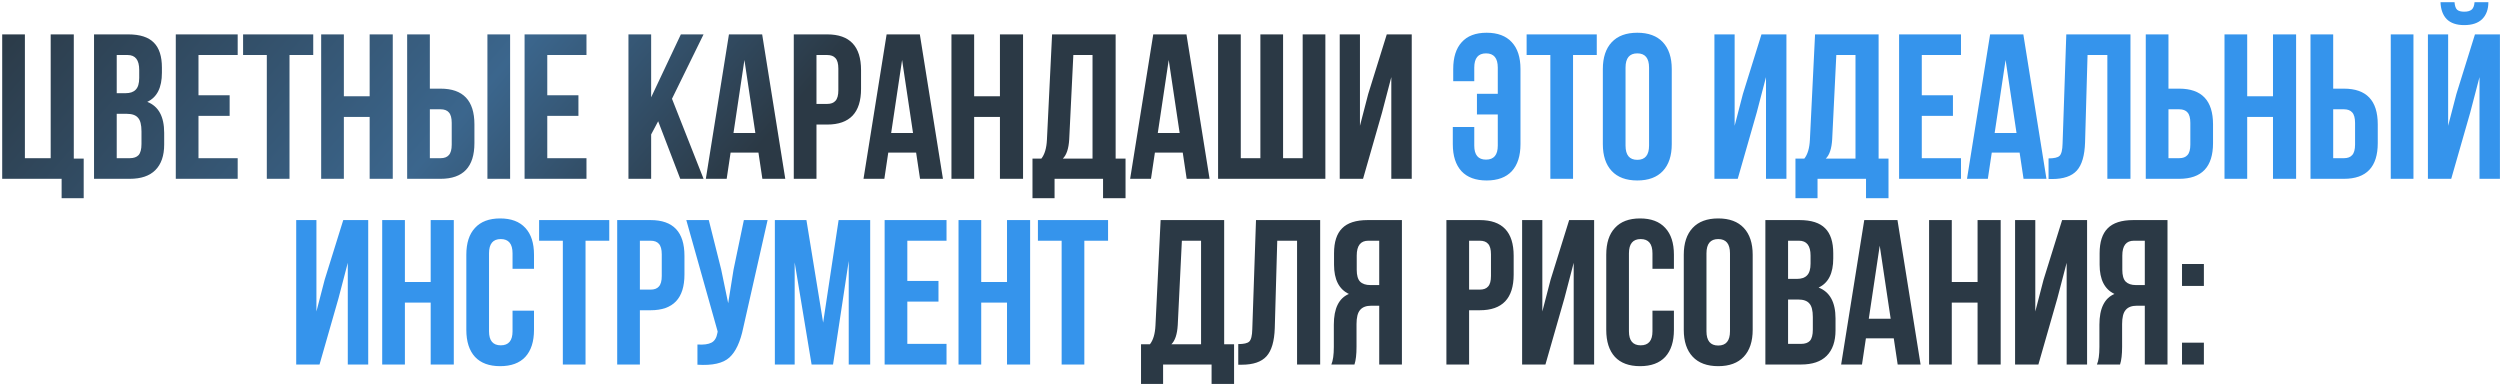 <?xml version="1.0" encoding="UTF-8"?> <svg xmlns="http://www.w3.org/2000/svg" width="727" height="112" viewBox="0 0 727 112" fill="none"><path d="M0.639 52V10H7.239V46H14.739V10H21.459V46.12H24.339V57.64H17.919V52H0.639ZM37.304 10C40.704 10 43.184 10.8 44.744 12.4C46.304 13.96 47.084 16.38 47.084 19.66V21.16C47.084 25.48 45.664 28.3 42.824 29.62C46.104 30.9 47.744 33.9 47.744 38.62V42.04C47.744 45.28 46.884 47.76 45.164 49.48C43.484 51.16 41.004 52 37.724 52H27.344V10H37.304ZM36.884 33.1H33.944V46H37.724C38.884 46 39.744 45.7 40.304 45.1C40.864 44.46 41.144 43.38 41.144 41.86V38.2C41.144 36.28 40.804 34.96 40.124 34.24C39.484 33.48 38.404 33.1 36.884 33.1ZM37.124 16H33.944V27.1H36.524C37.844 27.1 38.824 26.76 39.464 26.08C40.144 25.4 40.484 24.26 40.484 22.66V20.32C40.484 17.44 39.364 16 37.124 16ZM57.719 16V27.7H66.779V33.7H57.719V46H69.119V52H51.119V10H69.119V16H57.719ZM70.689 16V10H91.089V16H84.189V52H77.589V16H70.689ZM99.996 34V52H93.396V10H99.996V28H107.496V10H114.216V52H107.496V34H99.996ZM128.121 52H118.401V10H125.001V25.78H128.121C134.681 25.78 137.961 29.24 137.961 36.16V41.62C137.961 48.54 134.681 52 128.121 52ZM125.001 46H128.121C129.201 46 130.001 45.7 130.521 45.1C131.081 44.5 131.361 43.48 131.361 42.04V35.74C131.361 34.3 131.081 33.28 130.521 32.68C130.001 32.08 129.201 31.78 128.121 31.78H125.001V46ZM148.341 52H141.741V10H148.341V52ZM159.147 16V27.7H168.207V33.7H159.147V46H170.547V52H152.547V10H170.547V16H159.147ZM197.814 52L191.394 35.26L189.354 39.1V52H182.754V10H189.354V28.3L197.994 10H204.594L195.414 28.72L204.594 52H197.814ZM221.637 10L228.357 52H221.697L220.557 44.38H212.457L211.317 52H205.257L211.977 10H221.637ZM216.477 17.44L213.297 38.68H219.657L216.477 17.44ZM240.551 10C247.111 10 250.391 13.46 250.391 20.38V25.84C250.391 32.76 247.111 36.22 240.551 36.22H237.431V52H230.831V10H240.551ZM240.551 16H237.431V30.22H240.551C241.631 30.22 242.431 29.92 242.951 29.32C243.511 28.72 243.791 27.7 243.791 26.26V19.96C243.791 18.52 243.511 17.5 242.951 16.9C242.431 16.3 241.631 16 240.551 16ZM267.488 10L274.208 52H267.548L266.408 44.38H258.308L257.168 52H251.108L257.828 10H267.488ZM262.328 17.44L259.148 38.68H265.508L262.328 17.44ZM283.282 34V52H276.682V10H283.282V28H290.782V10H297.502V52H290.782V34H283.282ZM327.307 57.64H320.767V52H306.667V57.64H300.247V46.12H302.827C303.787 44.92 304.327 43.1 304.447 40.66L305.947 10H324.427V46.12H327.307V57.64ZM312.127 16L310.927 40.54C310.767 43.22 310.147 45.08 309.067 46.12H317.707V16H312.127ZM345.024 10L351.744 52H345.084L343.944 44.38H335.844L334.704 52H328.644L335.364 10H345.024ZM339.864 17.44L336.684 38.68H343.044L339.864 17.44ZM385.418 52H354.218V10H360.818V46H366.518V10H373.118V46H378.818V10H385.418V52ZM401.894 32.74L396.374 52H389.594V10H395.474V36.58L397.874 27.34L403.274 10H410.534V52H404.594V22.42L401.894 32.74ZM358.868 111.64H352.328V106H338.228V111.64H331.808V100.12H334.388C335.348 98.92 335.888 97.1 336.008 94.66L337.508 64H355.988V100.12H358.868V111.64ZM343.688 70L342.488 94.54C342.328 97.22 341.708 99.08 340.628 100.12H349.268V70H343.688ZM360.085 106.06V100.06C361.685 100.06 362.745 99.82 363.265 99.34C363.825 98.82 364.125 97.62 364.165 95.74L365.245 64H383.905V106H377.185V70H371.425L370.705 95.38C370.585 99.22 369.785 101.96 368.305 103.6C366.825 105.24 364.425 106.06 361.105 106.06H360.085ZM393.877 106H387.157C387.637 104.88 387.877 103.18 387.877 100.9V94.42C387.877 89.7 389.337 86.72 392.257 85.48C389.377 84.12 387.937 81.28 387.937 76.96V73.66C387.937 70.38 388.717 67.96 390.277 66.4C391.837 64.8 394.317 64 397.717 64H407.677V106H401.077V88.9H398.797C397.277 88.9 396.177 89.32 395.497 90.16C394.817 90.96 394.477 92.32 394.477 94.24V100.84C394.477 103.08 394.277 104.8 393.877 106ZM401.077 70H397.897C395.657 70 394.537 71.44 394.537 74.32V78.46C394.537 80.06 394.857 81.2 395.497 81.88C396.177 82.56 397.177 82.9 398.497 82.9H401.077V70ZM430.334 64C436.894 64 440.174 67.46 440.174 74.38V79.84C440.174 86.76 436.894 90.22 430.334 90.22H427.214V106H420.614V64H430.334ZM430.334 70H427.214V84.22H430.334C431.414 84.22 432.214 83.92 432.734 83.32C433.294 82.72 433.574 81.7 433.574 80.26V73.96C433.574 72.52 433.294 71.5 432.734 70.9C432.214 70.3 431.414 70 430.334 70ZM454.931 86.74L449.411 106H442.631V64H448.511V90.58L450.911 81.34L456.311 64H463.571V106H457.631V76.42L454.931 86.74ZM480.536 90.34H486.776V95.92C486.776 99.32 485.936 101.94 484.256 103.78C482.576 105.58 480.136 106.48 476.936 106.48C473.736 106.48 471.296 105.58 469.616 103.78C467.936 101.94 467.096 99.32 467.096 95.92V74.08C467.096 70.68 467.936 68.08 469.616 66.28C471.296 64.44 473.736 63.52 476.936 63.52C480.136 63.52 482.576 64.44 484.256 66.28C485.936 68.08 486.776 70.68 486.776 74.08V78.16H480.536V73.66C480.536 70.9 479.396 69.52 477.116 69.52C474.836 69.52 473.696 70.9 473.696 73.66V96.34C473.696 99.06 474.836 100.42 477.116 100.42C479.396 100.42 480.536 99.06 480.536 96.34V90.34ZM496.241 73.66V96.34C496.241 99.1 497.381 100.48 499.661 100.48C501.941 100.48 503.081 99.1 503.081 96.34V73.66C503.081 70.9 501.941 69.52 499.661 69.52C497.381 69.52 496.241 70.9 496.241 73.66ZM489.641 95.92V74.08C489.641 70.72 490.501 68.12 492.221 66.28C493.941 64.44 496.421 63.52 499.661 63.52C502.901 63.52 505.381 64.44 507.101 66.28C508.821 68.12 509.681 70.72 509.681 74.08V95.92C509.681 99.28 508.821 101.88 507.101 103.72C505.381 105.56 502.901 106.48 499.661 106.48C496.421 106.48 493.941 105.56 492.221 103.72C490.501 101.88 489.641 99.28 489.641 95.92ZM523.33 64C526.73 64 529.21 64.8 530.77 66.4C532.33 67.96 533.11 70.38 533.11 73.66V75.16C533.11 79.48 531.69 82.3 528.85 83.62C532.13 84.9 533.77 87.9 533.77 92.62V96.04C533.77 99.28 532.91 101.76 531.19 103.48C529.51 105.16 527.03 106 523.75 106H513.37V64H523.33ZM522.91 87.1H519.97V100H523.75C524.91 100 525.77 99.7 526.33 99.1C526.89 98.46 527.17 97.38 527.17 95.86V92.2C527.17 90.28 526.83 88.96 526.15 88.24C525.51 87.48 524.43 87.1 522.91 87.1ZM523.15 70H519.97V81.1H522.55C523.87 81.1 524.85 80.76 525.49 80.08C526.17 79.4 526.51 78.26 526.51 76.66V74.32C526.51 71.44 525.39 70 523.15 70ZM551.785 64L558.505 106H551.845L550.705 98.38H542.605L541.465 106H535.405L542.125 64H551.785ZM546.625 71.44L543.445 92.68H549.805L546.625 71.44ZM567.578 88V106H560.978V64H567.578V82H575.078V64H581.798V106H575.078V88H567.578ZM598.284 86.74L592.764 106H585.984V64H591.864V90.58L594.264 81.34L599.664 64H606.924V106H600.984V76.42L598.284 86.74ZM616.509 106H609.789C610.269 104.88 610.509 103.18 610.509 100.9V94.42C610.509 89.7 611.969 86.72 614.889 85.48C612.009 84.12 610.569 81.28 610.569 76.96V73.66C610.569 70.38 611.349 67.96 612.909 66.4C614.469 64.8 616.949 64 620.349 64H630.309V106H623.709V88.9H621.429C619.909 88.9 618.809 89.32 618.129 90.16C617.449 90.96 617.109 92.32 617.109 94.24V100.84C617.109 103.08 616.909 104.8 616.509 106ZM623.709 70H620.529C618.289 70 617.169 71.44 617.169 74.32V78.46C617.169 80.06 617.489 81.2 618.129 81.88C618.809 82.56 619.809 82.9 621.129 82.9H623.709V70ZM634.53 99.64H640.89V106H634.53V99.64ZM634.53 76.78H640.89V83.14H634.53V76.78Z" fill="url(#paint0_linear_40_197)"></path><path d="M422.476 36.94H428.716V42.34C428.716 45.06 429.856 46.42 432.136 46.42C434.416 46.42 435.556 45.06 435.556 42.34V33.28H429.496V27.28H435.556V19.66C435.556 16.9 434.416 15.52 432.136 15.52C429.856 15.52 428.716 16.9 428.716 19.66V23.62H422.596V20.08C422.596 16.68 423.416 14.08 425.056 12.28C426.696 10.44 429.116 9.52 432.316 9.52C435.516 9.52 437.956 10.44 439.636 12.28C441.316 14.08 442.156 16.68 442.156 20.08V41.92C442.156 45.32 441.316 47.94 439.636 49.78C437.956 51.58 435.516 52.48 432.316 52.48C429.116 52.48 426.676 51.58 424.996 49.78C423.316 47.94 422.476 45.32 422.476 41.92V36.94ZM443.941 16V10H464.341V16H457.441V52H450.841V16H443.941ZM472.707 19.66V42.34C472.707 45.1 473.847 46.48 476.127 46.48C478.407 46.48 479.547 45.1 479.547 42.34V19.66C479.547 16.9 478.407 15.52 476.127 15.52C473.847 15.52 472.707 16.9 472.707 19.66ZM466.107 41.92V20.08C466.107 16.72 466.967 14.12 468.687 12.28C470.407 10.44 472.887 9.52 476.127 9.52C479.367 9.52 481.847 10.44 483.567 12.28C485.287 14.12 486.147 16.72 486.147 20.08V41.92C486.147 45.28 485.287 47.88 483.567 49.72C481.847 51.56 479.367 52.48 476.127 52.48C472.887 52.48 470.407 51.56 468.687 49.72C466.967 47.88 466.107 45.28 466.107 41.92ZM510.853 32.74L505.333 52H498.553V10H504.433V36.58L506.833 27.34L512.233 10H519.493V52H513.553V22.42L510.853 32.74ZM549.178 57.64H542.638V52H528.538V57.64H522.118V46.12H524.698C525.658 44.92 526.198 43.1 526.318 40.66L527.818 10H546.298V46.12H549.178V57.64ZM533.998 16L532.798 40.54C532.638 43.22 532.018 45.08 530.938 46.12H539.578V16H533.998ZM558.855 16V27.7H567.915V33.7H558.855V46H570.255V52H552.255V10H570.255V16H558.855ZM588.385 10L595.105 52H588.445L587.305 44.38H579.205L578.065 52H572.005L578.725 10H588.385ZM583.225 17.44L580.045 38.68H586.405L583.225 17.44ZM595.719 52.06V46.06C597.319 46.06 598.379 45.82 598.899 45.34C599.459 44.82 599.759 43.62 599.799 41.74L600.879 10H619.539V52H612.819V16H607.059L606.339 41.38C606.219 45.22 605.419 47.96 603.939 49.6C602.459 51.24 600.059 52.06 596.739 52.06H595.719ZM633.71 52H623.99V10H630.59V25.78H633.71C640.27 25.78 643.55 29.24 643.55 36.16V41.62C643.55 48.54 640.27 52 633.71 52ZM630.59 46H633.71C634.79 46 635.59 45.7 636.11 45.1C636.67 44.5 636.95 43.48 636.95 42.04V35.74C636.95 34.3 636.67 33.28 636.11 32.68C635.59 32.08 634.79 31.78 633.71 31.78H630.59V46ZM653.486 34V52H646.886V10H653.486V28H660.986V10H667.706V52H660.986V34H653.486ZM681.612 52H671.892V10H678.492V25.78H681.612C688.172 25.78 691.452 29.24 691.452 36.16V41.62C691.452 48.54 688.172 52 681.612 52ZM678.492 46H681.612C682.692 46 683.492 45.7 684.012 45.1C684.572 44.5 684.852 43.48 684.852 42.04V35.74C684.852 34.3 684.572 33.28 684.012 32.68C683.492 32.08 682.692 31.78 681.612 31.78H678.492V46ZM701.832 52H695.232V10H701.832V52ZM712.818 52H706.038V10H711.918V36.58L714.318 27.34L719.718 10H726.978V52H721.038V22.42L718.338 32.74L712.818 52ZM719.598 0.64C719.518 1.68 719.238 2.4 718.758 2.8C718.278 3.2 717.558 3.4 716.598 3.4C715.678 3.4 714.998 3.22 714.558 2.86C714.118 2.46 713.858 1.72 713.778 0.64H709.698C709.778 2.76 710.378 4.4 711.498 5.56C712.658 6.72 714.358 7.3 716.598 7.3C718.878 7.3 720.618 6.72 721.818 5.56C723.018 4.36 723.618 2.72 723.618 0.64H719.598ZM98.437 86.74L92.917 106H86.137V64H92.017V90.58L94.417 81.34L99.817 64H107.077V106H101.137V76.42L98.437 86.74ZM117.743 88V106H111.143V64H117.743V82H125.243V64H131.963V106H125.243V88H117.743ZM149.048 90.34H155.288V95.92C155.288 99.32 154.448 101.94 152.768 103.78C151.088 105.58 148.648 106.48 145.448 106.48C142.248 106.48 139.808 105.58 138.128 103.78C136.448 101.94 135.608 99.32 135.608 95.92V74.08C135.608 70.68 136.448 68.08 138.128 66.28C139.808 64.44 142.248 63.52 145.448 63.52C148.648 63.52 151.088 64.44 152.768 66.28C154.448 68.08 155.288 70.68 155.288 74.08V78.16H149.048V73.66C149.048 70.9 147.908 69.52 145.628 69.52C143.348 69.52 142.208 70.9 142.208 73.66V96.34C142.208 99.06 143.348 100.42 145.628 100.42C147.908 100.42 149.048 99.06 149.048 96.34V90.34ZM156.773 70V64H177.173V70H170.273V106H163.673V70H156.773ZM189.199 64C195.759 64 199.039 67.46 199.039 74.38V79.84C199.039 86.76 195.759 90.22 189.199 90.22H186.079V106H179.479V64H189.199ZM189.199 70H186.079V84.22H189.199C190.279 84.22 191.079 83.92 191.599 83.32C192.159 82.72 192.439 81.7 192.439 80.26V73.96C192.439 72.52 192.159 71.5 191.599 70.9C191.079 70.3 190.279 70 189.199 70ZM223.216 64L216.136 95.32C215.296 99.4 213.956 102.28 212.116 103.96C210.276 105.64 207.176 106.34 202.816 106.06V100.18C204.616 100.3 205.976 100.12 206.896 99.64C207.816 99.16 208.396 98.2 208.636 96.76L208.696 96.4L199.576 64H206.116L209.716 78.34L211.756 88.18L213.316 78.4L216.316 64H223.216ZM234.509 64L239.369 93.82L243.869 64H253.049V106H246.809V75.88L242.249 106H236.009L231.089 76.3V106H225.329V64H234.509ZM263.85 70V81.7H272.91V87.7H263.85V100H275.25V106H257.25V64H275.25V70H263.85ZM285.339 88V106H278.739V64H285.339V82H292.839V64H299.559V106H292.839V88H285.339ZM301.825 70V64H322.225V70H315.325V106H308.725V70H301.825Z" fill="#3594EC"></path><defs><linearGradient id="paint0_linear_40_197" x1="-6" y1="10" x2="442.685" y2="395.108" gradientUnits="userSpaceOnUse"><stop stop-color="#2B3945"></stop><stop offset="0.206" stop-color="#3B668D"></stop><stop offset="0.327" stop-color="#2B3945"></stop><stop offset="1" stop-color="#2B3945"></stop></linearGradient></defs></svg> 